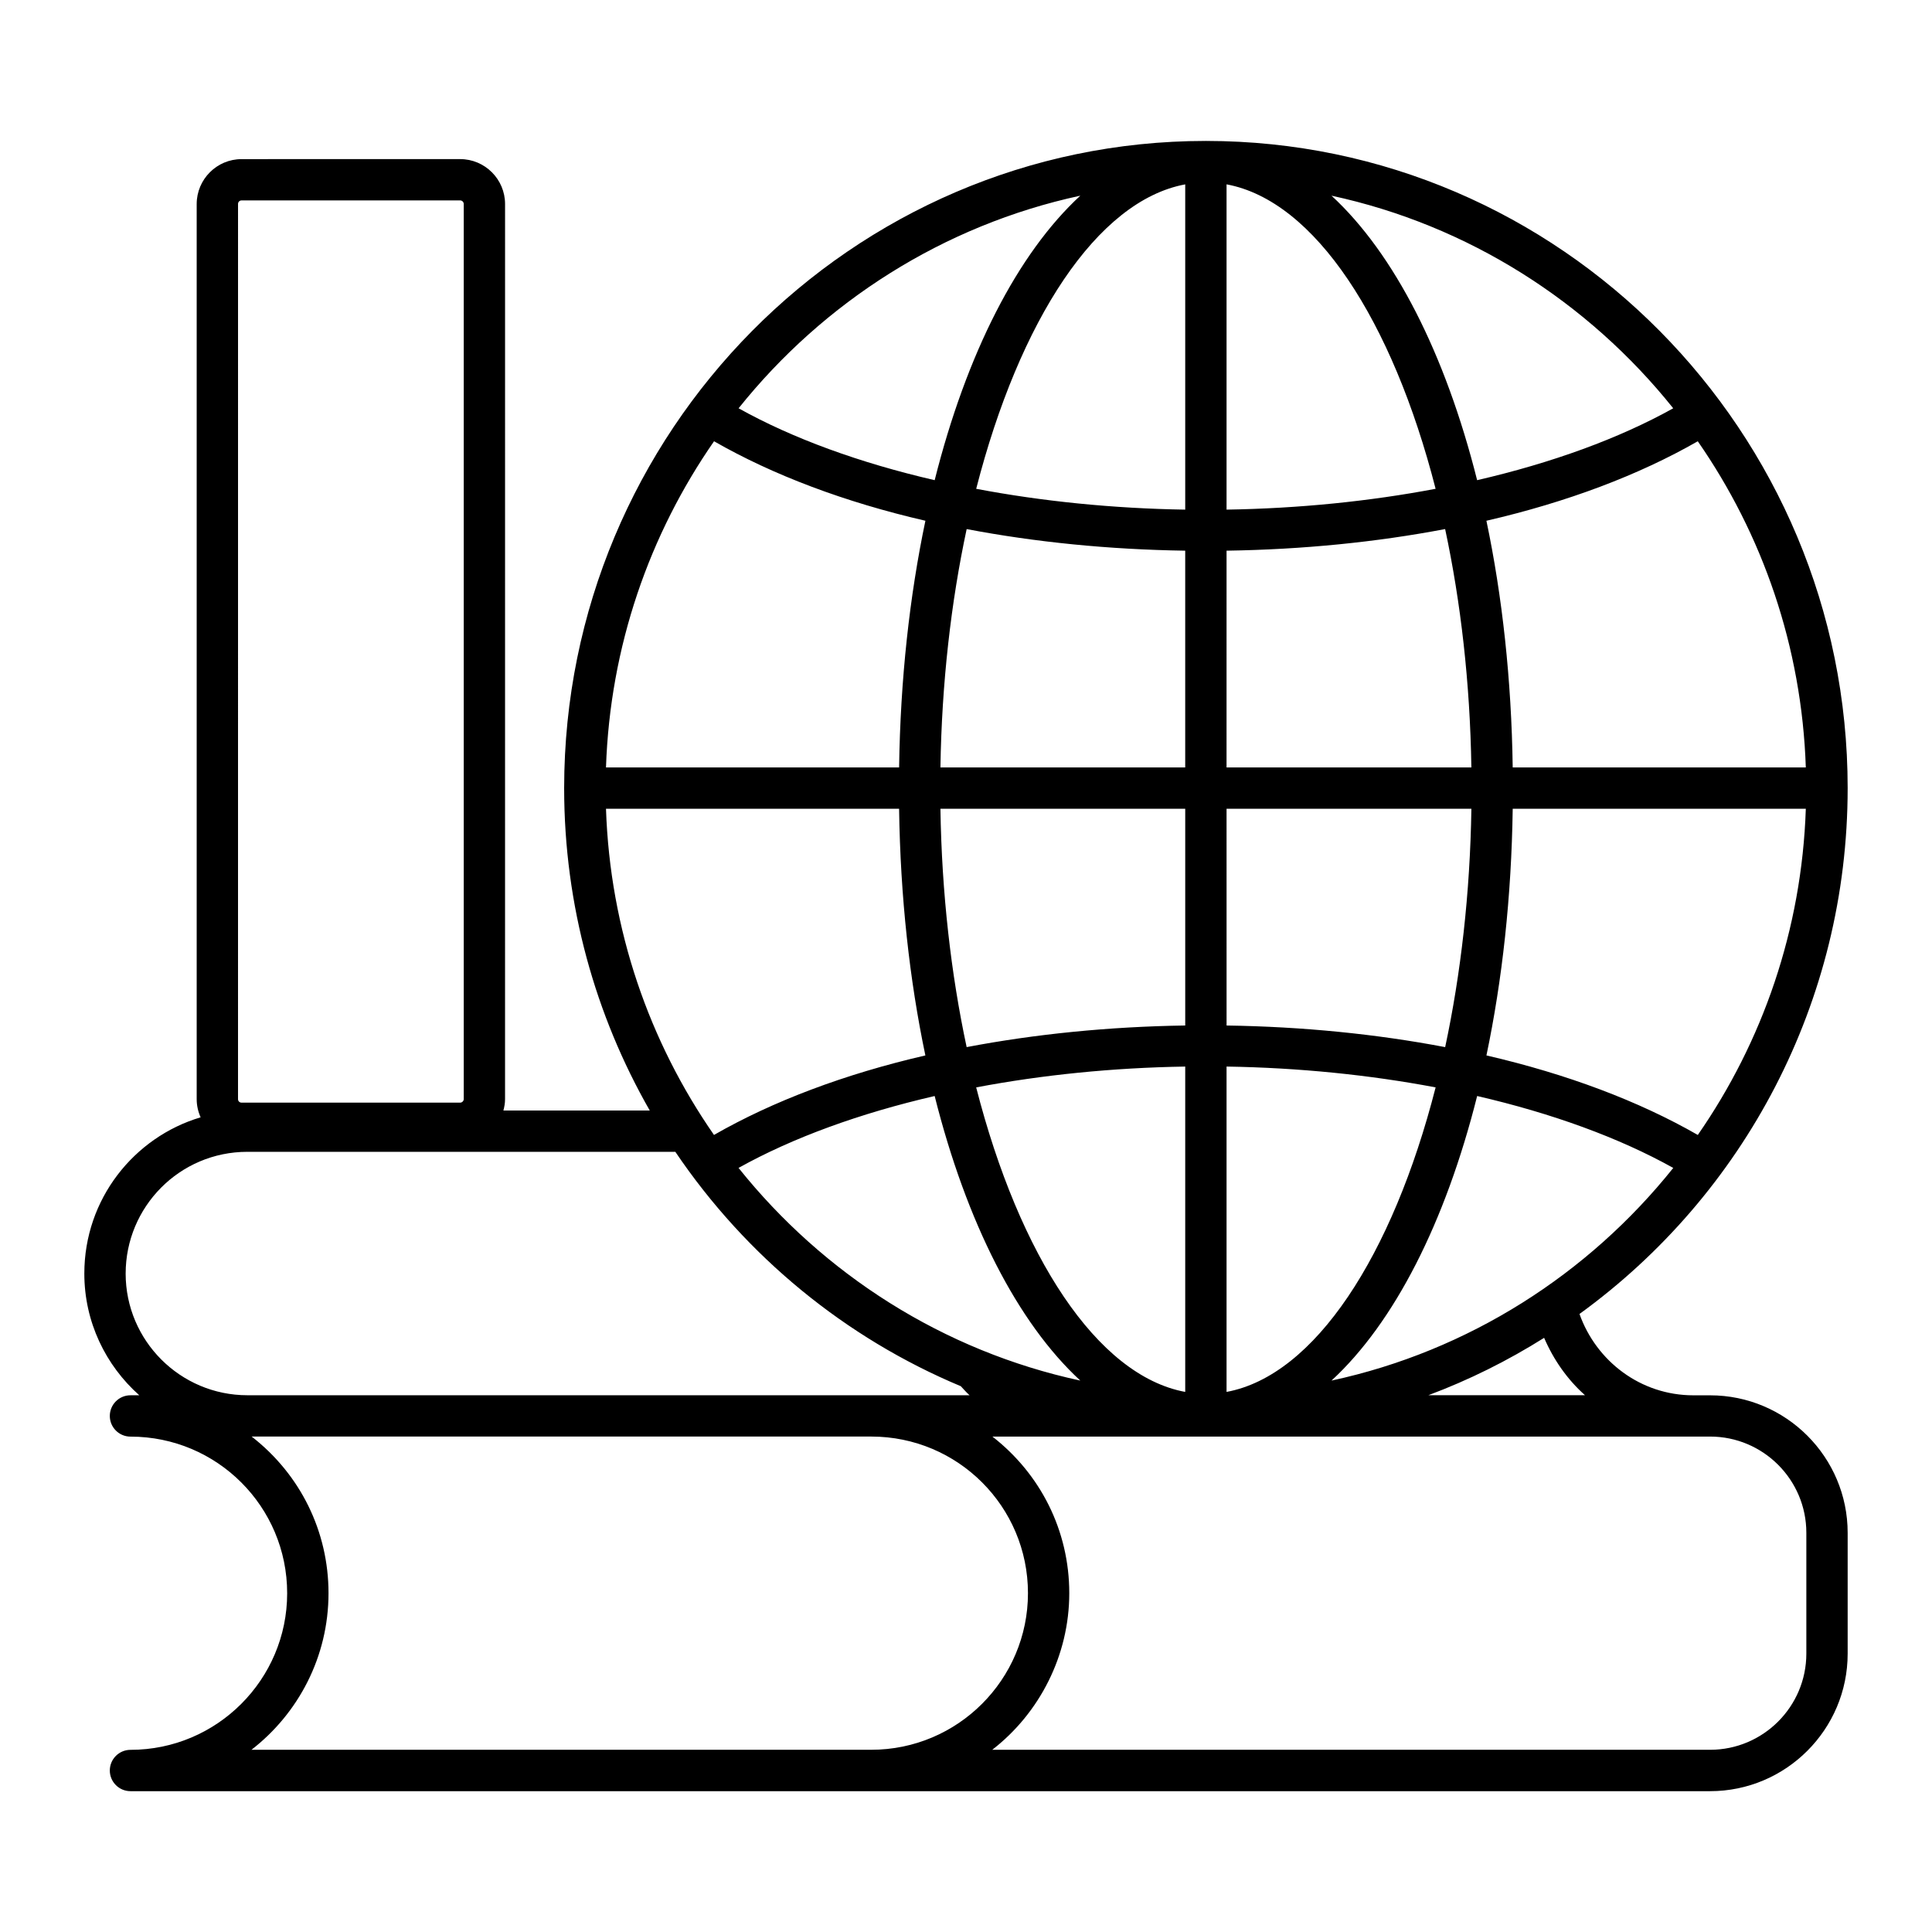 <?xml version="1.0" encoding="UTF-8"?>
<!-- Uploaded to: ICON Repo, www.svgrepo.com, Generator: ICON Repo Mixer Tools -->
<svg fill="#000000" width="800px" height="800px" version="1.1" viewBox="144 144 512 512" xmlns="http://www.w3.org/2000/svg">
 <path d="m633.65 352.85c-0.008-94.484-76.219-171.46-170-171.5-0.027 0-0.051-0.016-0.082-0.016-0.027 0-0.051 0.016-0.082 0.016-93.895 0.047-169.94 77.129-169.98 171.45 0 0.023-0.012 0.039-0.012 0.062 0 0.02 0.012 0.039 0.012 0.059 0.008 31.07 8.293 60.211 22.684 85.371h-38.781c0.254-0.969 0.434-1.969 0.434-3.016l0.004-237.21c0-6.559-5.336-11.902-11.895-11.902l-57.93 0.004c-6.559 0-11.898 5.34-11.898 11.902v237.21c0 1.719 0.383 3.344 1.043 4.82-17.637 5.25-30.82 21.648-30.82 41.406 0 12.828 5.656 24.336 14.566 32.258h-2.336c-3.023 0-5.477 2.453-5.477 5.477 0 3.023 2.453 5.477 5.477 5.477 22.938 0 41.523 18.555 41.523 41.508 0 22.883-18.629 41.5-41.523 41.5-3.023 0-5.477 2.453-5.477 5.477 0 3.023 2.453 5.477 5.477 5.477h418.61c20.105 0 36.461-16.352 36.461-36.449v-32.008c0-20.102-16.355-36.449-36.461-36.449h-4.418c-14.008 0-25.75-9.059-30.188-21.559 43.586-31.598 71.066-82.648 71.066-139.33v-0.012-0.008zm-11.09-5.473h-77.676c-0.332-23.379-2.781-45.43-6.969-65.371 21.383-4.934 40.371-12.098 56.012-21.066 17.129 24.656 27.559 54.363 28.633 86.438zm-35.141-95.176c-14.355 8.008-32.137 14.469-51.965 19.051-8.43-33.531-21.977-60.078-38.594-75.395 36.297 7.828 68.031 28.18 90.559 56.344zm-118.37-59.348c23.383 4.332 43.961 36.043 55.402 80.684-17.465 3.312-36.211 5.215-55.402 5.519zm0 97.082c20.242-0.301 39.746-2.266 57.926-5.727 4.144 19.367 6.606 40.773 6.953 63.168h-64.883zm0 68.395h64.883c-0.348 22.395-2.805 43.801-6.949 63.168-18.18-3.461-37.688-5.426-57.93-5.727zm0 68.32c19.191 0.305 37.938 2.211 55.406 5.519-11.438 44.648-32.02 76.371-55.406 80.703zm-10.953-233.79v86.199c-19.188-0.305-37.93-2.207-55.395-5.519 11.438-44.637 32.016-76.344 55.395-80.68zm-55.398 239.31c17.465-3.312 36.211-5.211 55.398-5.519v86.223c-23.383-4.336-43.965-36.055-55.398-80.703zm27.594 77.699c-36.305-7.828-68.043-28.188-90.57-56.359 14.359-8.012 32.141-14.473 51.973-19.055 8.43 33.539 21.98 60.098 38.598 75.414zm-30.121-88.375c-4.144-19.367-6.602-40.773-6.949-63.168h64.875v57.441c-20.242 0.305-39.746 2.269-57.926 5.727zm-6.949-74.117c0.352-22.395 2.809-43.801 6.953-63.164 18.18 3.461 37.68 5.422 57.918 5.723v57.441zm37.07-151.52c-16.613 15.316-30.164 41.863-38.594 75.395-19.828-4.582-37.609-11.039-51.965-19.051 22.527-28.164 54.262-48.516 90.559-56.344zm-97.062 65.082c15.641 8.965 34.629 16.133 56.012 21.066-4.188 19.945-6.637 41.996-6.969 65.371h-77.68c1.078-32.074 11.508-61.777 28.637-86.438zm-28.637 97.391h77.676c0.332 23.375 2.777 45.426 6.965 65.371-21.387 4.938-40.379 12.102-56.02 21.07-17.125-24.66-27.551-54.367-28.621-86.441zm-97.512-160.27c0-0.543 0.406-0.949 0.945-0.949h57.93c0.512 0 0.941 0.434 0.941 0.949v237.21c0 0.5-0.438 0.941-0.941 0.941l-57.934 0.004c-0.539 0-0.945-0.406-0.945-0.941zm-29.781 283.44c0-17.633 14.25-32.258 32.277-32.258h113.39c18.785 27.785 45.156 49.359 75.66 62.121 0.758 0.812 1.48 1.652 2.312 2.394h-191.37c-17.797 0-32.273-14.469-32.273-32.258zm197.59 126.21h-164.25c12.41-9.605 20.418-24.637 20.418-41.5 0-16.352-7.449-31.465-20.371-41.508h164.21c22.938 0 41.523 18.555 41.523 41.508 0 22.883-18.629 41.5-41.527 41.5zm222.3-83.004c14.066 0 25.508 11.438 25.508 25.5v32.008c0 14.062-11.445 25.5-25.508 25.5h-190.24c12.559-9.715 20.418-25.039 20.418-41.5 0-16.594-7.637-31.598-20.371-41.508h190.19zm-33.145-10.953h-41.527c10.789-4.031 21.055-9.156 30.691-15.211 2.508 5.824 6.16 11.047 10.836 15.211zm-67.184-3.883c16.617-15.316 30.168-41.875 38.598-75.414 19.832 4.582 37.613 11.047 51.973 19.059-22.527 28.172-54.266 48.527-90.57 56.355zm97.074-65.094c-15.641-8.969-34.633-16.137-56.016-21.074 4.188-19.945 6.633-41.996 6.965-65.375l77.676 0.004c-1.07 32.074-11.496 61.785-28.625 86.445z"/>
</svg>